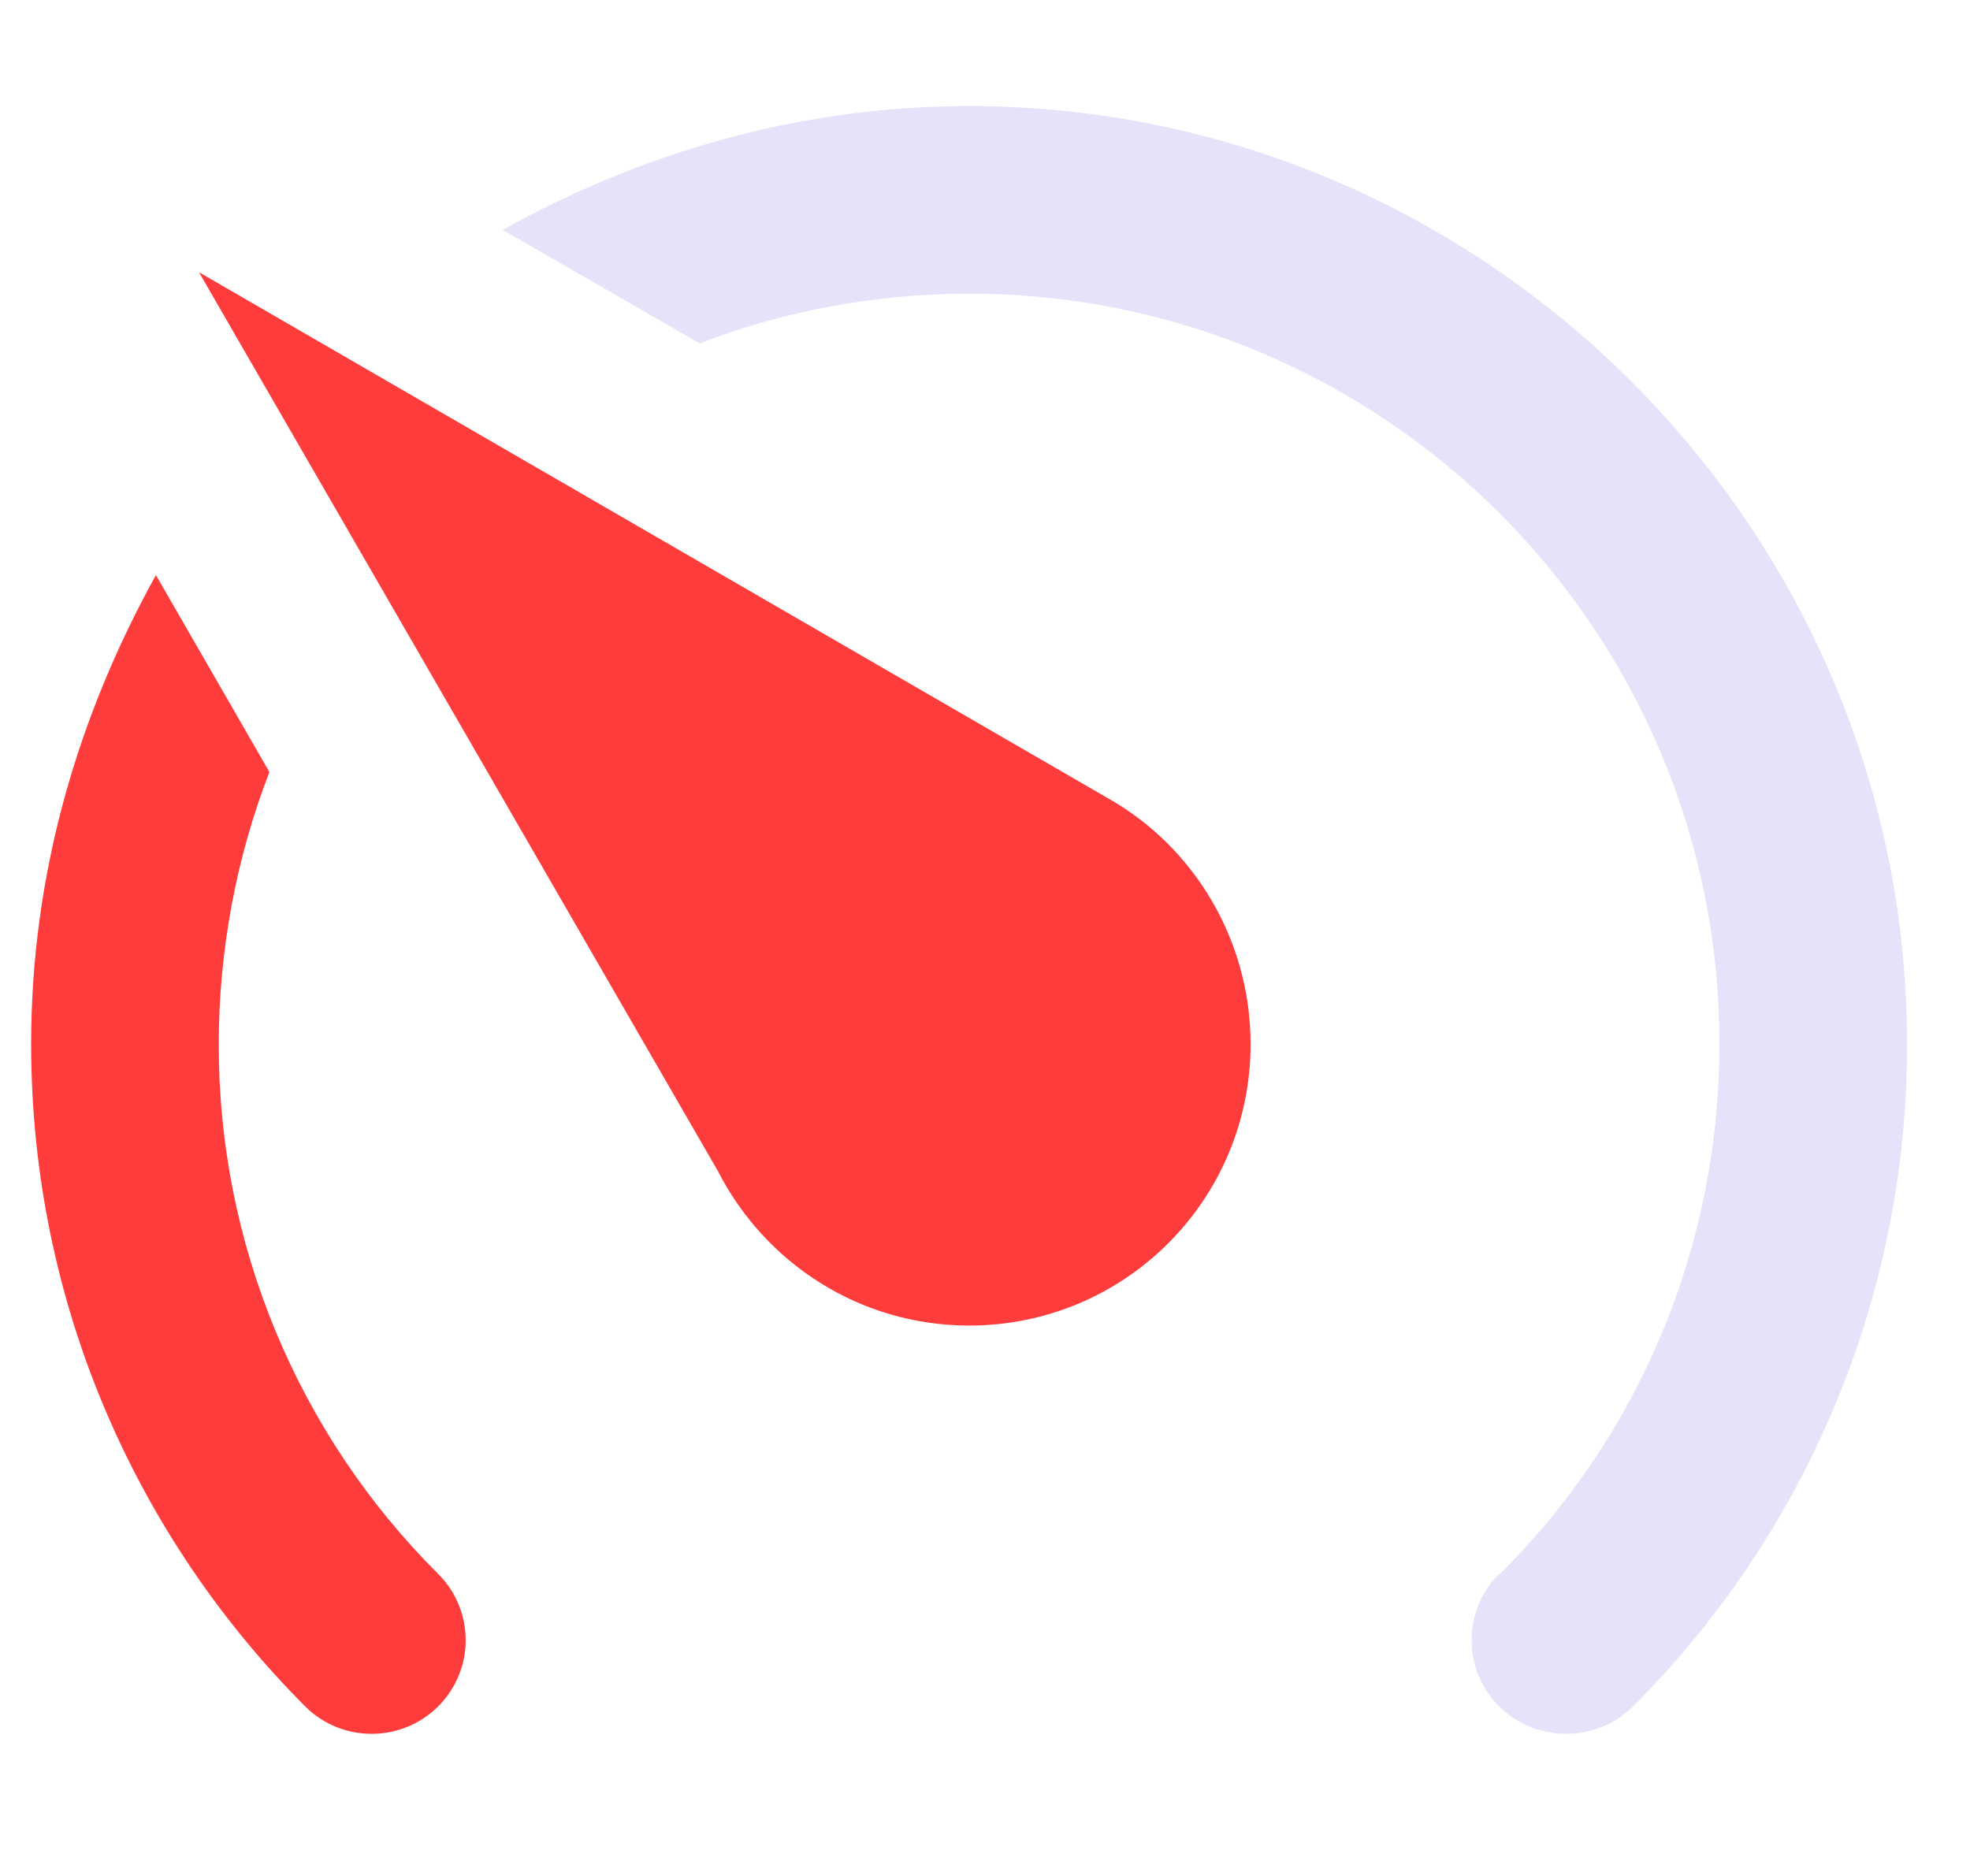 <svg width="21" height="20" fill="none" xmlns="http://www.w3.org/2000/svg"><g clip-path="url(#clip0_7860_38717)"><path d="M10.329 1.131C8.519 1.131 6.829 1.631 5.359 2.451L7.459 3.661C8.329 3.321 9.329 3.131 10.329 3.131C14.749 3.131 18.329 6.711 18.329 11.131C18.329 13.341 17.439 15.341 15.989 16.781H15.979C15.887 16.873 15.813 16.983 15.763 17.104C15.713 17.225 15.687 17.355 15.687 17.486C15.687 17.617 15.713 17.747 15.763 17.867C15.813 17.988 15.887 18.098 15.979 18.191C16.369 18.581 17.009 18.581 17.399 18.201C18.329 17.273 19.067 16.172 19.57 14.958C20.073 13.745 20.331 12.444 20.329 11.131C20.329 5.631 15.829 1.131 10.329 1.131Z" fill="#E7E2F9"/><path d="M10.331 14.132C11.991 14.132 13.331 12.792 13.331 11.132C13.331 10.012 12.721 9.032 11.831 8.522L2.121 2.902L7.651 12.482C8.151 13.462 9.161 14.132 10.331 14.132Z" fill="#FF3C3C"/><path d="M0.332 11.131C0.332 13.891 1.452 16.391 3.262 18.201C3.652 18.581 4.282 18.581 4.672 18.191C4.765 18.098 4.838 17.988 4.888 17.867C4.939 17.747 4.964 17.617 4.964 17.486C4.964 17.355 4.939 17.225 4.888 17.104C4.838 16.983 4.765 16.873 4.672 16.781C3.928 16.04 3.339 15.16 2.937 14.19C2.535 13.22 2.33 12.181 2.332 11.131C2.332 10.131 2.522 9.131 2.872 8.231L1.662 6.131C0.832 7.631 0.332 9.311 0.332 11.131Z" fill="#FF3C3C"/></g><defs><clipPath id="clip0_7860_38717"><rect width="20" height="20" fill="white" transform="translate(0.332)"/></clipPath></defs></svg>